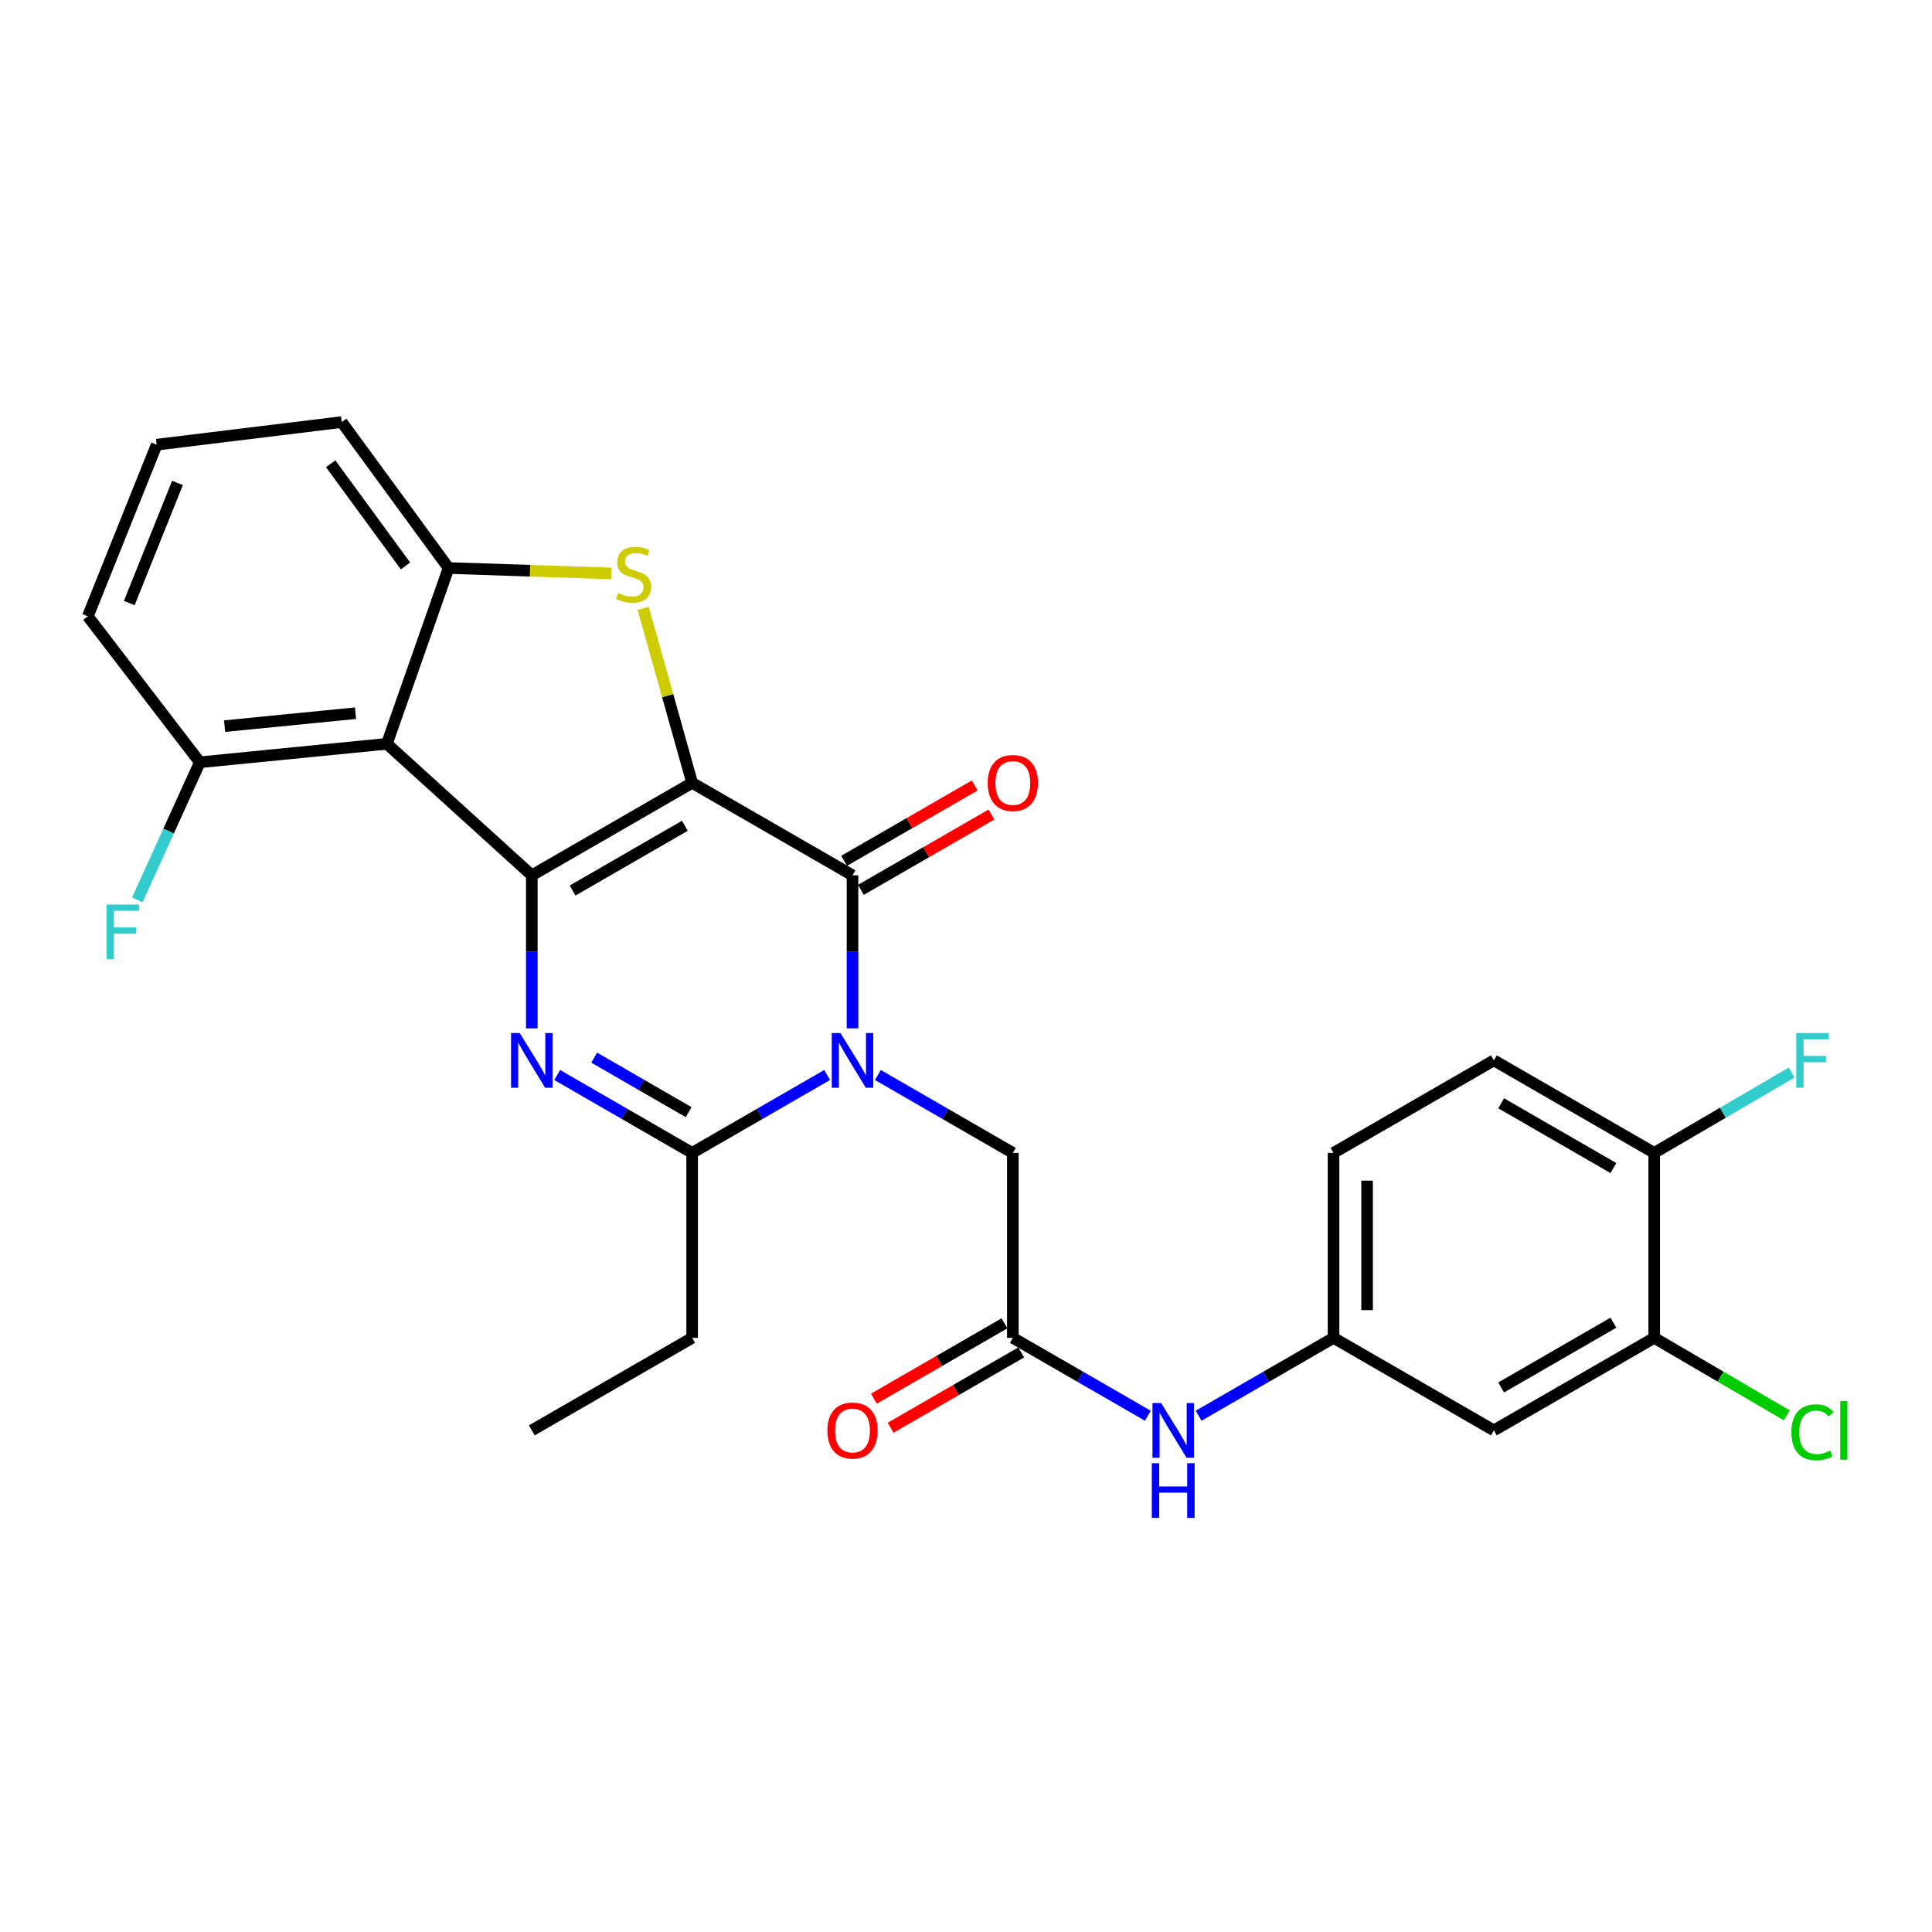 <?xml version='1.0' encoding='iso-8859-1'?>
<svg version='1.1' baseProfile='full'
              xmlns='http://www.w3.org/2000/svg'
                      xmlns:rdkit='http://www.rdkit.org/xml'
                      xmlns:xlink='http://www.w3.org/1999/xlink'
                  xml:space='preserve'
width='1000px' height='1000px' viewBox='0 0 1000 1000'>
<!-- END OF HEADER -->
<rect style='opacity:1.0;fill:#FFFFFF;stroke:none' width='1000' height='1000' x='0' y='0'> </rect>
<path class='bond-0' d='M 358.255,405.205 L 275.264,453.071' style='fill:none;fill-rule:evenodd;stroke:#000000;stroke-width:6px;stroke-linecap:butt;stroke-linejoin:miter;stroke-opacity:1' />
<path class='bond-0' d='M 354.48,427.423 L 296.386,460.929' style='fill:none;fill-rule:evenodd;stroke:#000000;stroke-width:6px;stroke-linecap:butt;stroke-linejoin:miter;stroke-opacity:1' />
<path class='bond-2' d='M 358.255,405.205 L 441.256,453.071' style='fill:none;fill-rule:evenodd;stroke:#000000;stroke-width:6px;stroke-linecap:butt;stroke-linejoin:miter;stroke-opacity:1' />
<path class='bond-4' d='M 358.255,405.205 L 345.584,360.043' style='fill:none;fill-rule:evenodd;stroke:#000000;stroke-width:6px;stroke-linecap:butt;stroke-linejoin:miter;stroke-opacity:1' />
<path class='bond-4' d='M 345.584,360.043 L 332.914,314.881' style='fill:none;fill-rule:evenodd;stroke:#CCCC00;stroke-width:6px;stroke-linecap:butt;stroke-linejoin:miter;stroke-opacity:1' />
<path class='bond-3' d='M 275.264,453.071 L 275.264,492.679' style='fill:none;fill-rule:evenodd;stroke:#000000;stroke-width:6px;stroke-linecap:butt;stroke-linejoin:miter;stroke-opacity:1' />
<path class='bond-3' d='M 275.264,492.679 L 275.264,532.287' style='fill:none;fill-rule:evenodd;stroke:#0000FF;stroke-width:6px;stroke-linecap:butt;stroke-linejoin:miter;stroke-opacity:1' />
<path class='bond-5' d='M 275.264,453.071 L 200.249,384.99' style='fill:none;fill-rule:evenodd;stroke:#000000;stroke-width:6px;stroke-linecap:butt;stroke-linejoin:miter;stroke-opacity:1' />
<path class='bond-1' d='M 441.256,532.287 L 441.256,492.679' style='fill:none;fill-rule:evenodd;stroke:#0000FF;stroke-width:6px;stroke-linecap:butt;stroke-linejoin:miter;stroke-opacity:1' />
<path class='bond-1' d='M 441.256,492.679 L 441.256,453.071' style='fill:none;fill-rule:evenodd;stroke:#000000;stroke-width:6px;stroke-linecap:butt;stroke-linejoin:miter;stroke-opacity:1' />
<path class='bond-6' d='M 428.12,556.421 L 393.188,576.578' style='fill:none;fill-rule:evenodd;stroke:#0000FF;stroke-width:6px;stroke-linecap:butt;stroke-linejoin:miter;stroke-opacity:1' />
<path class='bond-6' d='M 393.188,576.578 L 358.255,596.736' style='fill:none;fill-rule:evenodd;stroke:#000000;stroke-width:6px;stroke-linecap:butt;stroke-linejoin:miter;stroke-opacity:1' />
<path class='bond-8' d='M 454.391,556.422 L 489.319,576.579' style='fill:none;fill-rule:evenodd;stroke:#0000FF;stroke-width:6px;stroke-linecap:butt;stroke-linejoin:miter;stroke-opacity:1' />
<path class='bond-8' d='M 489.319,576.579 L 524.247,596.736' style='fill:none;fill-rule:evenodd;stroke:#000000;stroke-width:6px;stroke-linecap:butt;stroke-linejoin:miter;stroke-opacity:1' />
<path class='bond-13' d='M 445.592,460.59 L 479.39,441.097' style='fill:none;fill-rule:evenodd;stroke:#000000;stroke-width:6px;stroke-linecap:butt;stroke-linejoin:miter;stroke-opacity:1' />
<path class='bond-13' d='M 479.39,441.097 L 513.188,421.604' style='fill:none;fill-rule:evenodd;stroke:#FF0000;stroke-width:6px;stroke-linecap:butt;stroke-linejoin:miter;stroke-opacity:1' />
<path class='bond-13' d='M 436.919,445.552 L 470.717,426.059' style='fill:none;fill-rule:evenodd;stroke:#000000;stroke-width:6px;stroke-linecap:butt;stroke-linejoin:miter;stroke-opacity:1' />
<path class='bond-13' d='M 470.717,426.059 L 504.515,406.566' style='fill:none;fill-rule:evenodd;stroke:#FF0000;stroke-width:6px;stroke-linecap:butt;stroke-linejoin:miter;stroke-opacity:1' />
<path class='bond-29' d='M 288.399,556.422 L 323.327,576.579' style='fill:none;fill-rule:evenodd;stroke:#0000FF;stroke-width:6px;stroke-linecap:butt;stroke-linejoin:miter;stroke-opacity:1' />
<path class='bond-29' d='M 323.327,576.579 L 358.255,596.736' style='fill:none;fill-rule:evenodd;stroke:#000000;stroke-width:6px;stroke-linecap:butt;stroke-linejoin:miter;stroke-opacity:1' />
<path class='bond-29' d='M 307.555,547.433 L 332.005,561.543' style='fill:none;fill-rule:evenodd;stroke:#0000FF;stroke-width:6px;stroke-linecap:butt;stroke-linejoin:miter;stroke-opacity:1' />
<path class='bond-29' d='M 332.005,561.543 L 356.454,575.653' style='fill:none;fill-rule:evenodd;stroke:#000000;stroke-width:6px;stroke-linecap:butt;stroke-linejoin:miter;stroke-opacity:1' />
<path class='bond-7' d='M 316.476,296.814 L 274.329,295.409' style='fill:none;fill-rule:evenodd;stroke:#CCCC00;stroke-width:6px;stroke-linecap:butt;stroke-linejoin:miter;stroke-opacity:1' />
<path class='bond-7' d='M 274.329,295.409 L 232.182,294.004' style='fill:none;fill-rule:evenodd;stroke:#000000;stroke-width:6px;stroke-linecap:butt;stroke-linejoin:miter;stroke-opacity:1' />
<path class='bond-14' d='M 200.249,384.99 L 103.437,394.558' style='fill:none;fill-rule:evenodd;stroke:#000000;stroke-width:6px;stroke-linecap:butt;stroke-linejoin:miter;stroke-opacity:1' />
<path class='bond-14' d='M 184.02,369.15 L 116.252,375.847' style='fill:none;fill-rule:evenodd;stroke:#000000;stroke-width:6px;stroke-linecap:butt;stroke-linejoin:miter;stroke-opacity:1' />
<path class='bond-28' d='M 200.249,384.99 L 232.182,294.004' style='fill:none;fill-rule:evenodd;stroke:#000000;stroke-width:6px;stroke-linecap:butt;stroke-linejoin:miter;stroke-opacity:1' />
<path class='bond-23' d='M 358.255,596.736 L 358.255,692.477' style='fill:none;fill-rule:evenodd;stroke:#000000;stroke-width:6px;stroke-linecap:butt;stroke-linejoin:miter;stroke-opacity:1' />
<path class='bond-24' d='M 232.182,294.004 L 176.861,218.459' style='fill:none;fill-rule:evenodd;stroke:#000000;stroke-width:6px;stroke-linecap:butt;stroke-linejoin:miter;stroke-opacity:1' />
<path class='bond-24' d='M 209.878,292.929 L 171.153,240.047' style='fill:none;fill-rule:evenodd;stroke:#000000;stroke-width:6px;stroke-linecap:butt;stroke-linejoin:miter;stroke-opacity:1' />
<path class='bond-9' d='M 524.247,596.736 L 524.247,692.477' style='fill:none;fill-rule:evenodd;stroke:#000000;stroke-width:6px;stroke-linecap:butt;stroke-linejoin:miter;stroke-opacity:1' />
<path class='bond-12' d='M 524.247,692.477 L 559.184,712.631' style='fill:none;fill-rule:evenodd;stroke:#000000;stroke-width:6px;stroke-linecap:butt;stroke-linejoin:miter;stroke-opacity:1' />
<path class='bond-12' d='M 559.184,712.631 L 594.121,732.784' style='fill:none;fill-rule:evenodd;stroke:#0000FF;stroke-width:6px;stroke-linecap:butt;stroke-linejoin:miter;stroke-opacity:1' />
<path class='bond-17' d='M 519.909,684.958 L 486.111,704.459' style='fill:none;fill-rule:evenodd;stroke:#000000;stroke-width:6px;stroke-linecap:butt;stroke-linejoin:miter;stroke-opacity:1' />
<path class='bond-17' d='M 486.111,704.459 L 452.313,723.961' style='fill:none;fill-rule:evenodd;stroke:#FF0000;stroke-width:6px;stroke-linecap:butt;stroke-linejoin:miter;stroke-opacity:1' />
<path class='bond-17' d='M 528.585,699.995 L 494.787,719.496' style='fill:none;fill-rule:evenodd;stroke:#000000;stroke-width:6px;stroke-linecap:butt;stroke-linejoin:miter;stroke-opacity:1' />
<path class='bond-17' d='M 494.787,719.496 L 460.989,738.997' style='fill:none;fill-rule:evenodd;stroke:#FF0000;stroke-width:6px;stroke-linecap:butt;stroke-linejoin:miter;stroke-opacity:1' />
<path class='bond-10' d='M 856.221,692.477 L 773.23,740.362' style='fill:none;fill-rule:evenodd;stroke:#000000;stroke-width:6px;stroke-linecap:butt;stroke-linejoin:miter;stroke-opacity:1' />
<path class='bond-10' d='M 835.096,684.623 L 777.002,718.142' style='fill:none;fill-rule:evenodd;stroke:#000000;stroke-width:6px;stroke-linecap:butt;stroke-linejoin:miter;stroke-opacity:1' />
<path class='bond-19' d='M 856.221,692.477 L 890.539,712.535' style='fill:none;fill-rule:evenodd;stroke:#000000;stroke-width:6px;stroke-linecap:butt;stroke-linejoin:miter;stroke-opacity:1' />
<path class='bond-19' d='M 890.539,712.535 L 924.858,732.593' style='fill:none;fill-rule:evenodd;stroke:#00CC00;stroke-width:6px;stroke-linecap:butt;stroke-linejoin:miter;stroke-opacity:1' />
<path class='bond-31' d='M 856.221,692.477 L 856.221,596.736' style='fill:none;fill-rule:evenodd;stroke:#000000;stroke-width:6px;stroke-linecap:butt;stroke-linejoin:miter;stroke-opacity:1' />
<path class='bond-11' d='M 773.23,740.362 L 690.238,692.477' style='fill:none;fill-rule:evenodd;stroke:#000000;stroke-width:6px;stroke-linecap:butt;stroke-linejoin:miter;stroke-opacity:1' />
<path class='bond-15' d='M 620.392,732.782 L 655.315,712.629' style='fill:none;fill-rule:evenodd;stroke:#0000FF;stroke-width:6px;stroke-linecap:butt;stroke-linejoin:miter;stroke-opacity:1' />
<path class='bond-15' d='M 655.315,712.629 L 690.238,692.477' style='fill:none;fill-rule:evenodd;stroke:#000000;stroke-width:6px;stroke-linecap:butt;stroke-linejoin:miter;stroke-opacity:1' />
<path class='bond-21' d='M 103.437,394.558 L 87.261,430.169' style='fill:none;fill-rule:evenodd;stroke:#000000;stroke-width:6px;stroke-linecap:butt;stroke-linejoin:miter;stroke-opacity:1' />
<path class='bond-21' d='M 87.261,430.169 L 71.085,465.781' style='fill:none;fill-rule:evenodd;stroke:#33CCCC;stroke-width:6px;stroke-linecap:butt;stroke-linejoin:miter;stroke-opacity:1' />
<path class='bond-26' d='M 103.437,394.558 L 45.455,319.003' style='fill:none;fill-rule:evenodd;stroke:#000000;stroke-width:6px;stroke-linecap:butt;stroke-linejoin:miter;stroke-opacity:1' />
<path class='bond-20' d='M 690.238,692.477 L 690.238,596.736' style='fill:none;fill-rule:evenodd;stroke:#000000;stroke-width:6px;stroke-linecap:butt;stroke-linejoin:miter;stroke-opacity:1' />
<path class='bond-20' d='M 707.599,678.116 L 707.599,611.097' style='fill:none;fill-rule:evenodd;stroke:#000000;stroke-width:6px;stroke-linecap:butt;stroke-linejoin:miter;stroke-opacity:1' />
<path class='bond-16' d='M 856.221,596.736 L 773.23,548.841' style='fill:none;fill-rule:evenodd;stroke:#000000;stroke-width:6px;stroke-linecap:butt;stroke-linejoin:miter;stroke-opacity:1' />
<path class='bond-16' d='M 835.095,604.587 L 777.001,571.061' style='fill:none;fill-rule:evenodd;stroke:#000000;stroke-width:6px;stroke-linecap:butt;stroke-linejoin:miter;stroke-opacity:1' />
<path class='bond-22' d='M 856.221,596.736 L 891.789,575.943' style='fill:none;fill-rule:evenodd;stroke:#000000;stroke-width:6px;stroke-linecap:butt;stroke-linejoin:miter;stroke-opacity:1' />
<path class='bond-22' d='M 891.789,575.943 L 927.358,555.15' style='fill:none;fill-rule:evenodd;stroke:#33CCCC;stroke-width:6px;stroke-linecap:butt;stroke-linejoin:miter;stroke-opacity:1' />
<path class='bond-18' d='M 773.23,548.841 L 690.238,596.736' style='fill:none;fill-rule:evenodd;stroke:#000000;stroke-width:6px;stroke-linecap:butt;stroke-linejoin:miter;stroke-opacity:1' />
<path class='bond-27' d='M 358.255,692.477 L 275.264,740.362' style='fill:none;fill-rule:evenodd;stroke:#000000;stroke-width:6px;stroke-linecap:butt;stroke-linejoin:miter;stroke-opacity:1' />
<path class='bond-25' d='M 176.861,218.459 L 81.101,230.167' style='fill:none;fill-rule:evenodd;stroke:#000000;stroke-width:6px;stroke-linecap:butt;stroke-linejoin:miter;stroke-opacity:1' />
<path class='bond-30' d='M 81.101,230.167 L 45.455,319.003' style='fill:none;fill-rule:evenodd;stroke:#000000;stroke-width:6px;stroke-linecap:butt;stroke-linejoin:miter;stroke-opacity:1' />
<path class='bond-30' d='M 91.865,249.957 L 66.913,312.142' style='fill:none;fill-rule:evenodd;stroke:#000000;stroke-width:6px;stroke-linecap:butt;stroke-linejoin:miter;stroke-opacity:1' />
<path  class='atom-2' d='M 434.996 534.681
L 444.276 549.681
Q 445.196 551.161, 446.676 553.841
Q 448.156 556.521, 448.236 556.681
L 448.236 534.681
L 451.996 534.681
L 451.996 563.001
L 448.116 563.001
L 438.156 546.601
Q 436.996 544.681, 435.756 542.481
Q 434.556 540.281, 434.196 539.601
L 434.196 563.001
L 430.516 563.001
L 430.516 534.681
L 434.996 534.681
' fill='#0000FF'/>
<path  class='atom-4' d='M 269.004 534.681
L 278.284 549.681
Q 279.204 551.161, 280.684 553.841
Q 282.164 556.521, 282.244 556.681
L 282.244 534.681
L 286.004 534.681
L 286.004 563.001
L 282.124 563.001
L 272.164 546.601
Q 271.004 544.681, 269.764 542.481
Q 268.564 540.281, 268.204 539.601
L 268.204 563.001
L 264.524 563.001
L 264.524 534.681
L 269.004 534.681
' fill='#0000FF'/>
<path  class='atom-5' d='M 319.952 306.916
Q 320.272 307.036, 321.592 307.596
Q 322.912 308.156, 324.352 308.516
Q 325.832 308.836, 327.272 308.836
Q 329.952 308.836, 331.512 307.556
Q 333.072 306.236, 333.072 303.956
Q 333.072 302.396, 332.272 301.436
Q 331.512 300.476, 330.312 299.956
Q 329.112 299.436, 327.112 298.836
Q 324.592 298.076, 323.072 297.356
Q 321.592 296.636, 320.512 295.116
Q 319.472 293.596, 319.472 291.036
Q 319.472 287.476, 321.872 285.276
Q 324.312 283.076, 329.112 283.076
Q 332.392 283.076, 336.112 284.636
L 335.192 287.716
Q 331.792 286.316, 329.232 286.316
Q 326.472 286.316, 324.952 287.476
Q 323.432 288.596, 323.472 290.556
Q 323.472 292.076, 324.232 292.996
Q 325.032 293.916, 326.152 294.436
Q 327.312 294.956, 329.232 295.556
Q 331.792 296.356, 333.312 297.156
Q 334.832 297.956, 335.912 299.596
Q 337.032 301.196, 337.032 303.956
Q 337.032 307.876, 334.392 309.996
Q 331.792 312.076, 327.432 312.076
Q 324.912 312.076, 322.992 311.516
Q 321.112 310.996, 318.872 310.076
L 319.952 306.916
' fill='#CCCC00'/>
<path  class='atom-13' d='M 600.997 726.202
L 610.277 741.202
Q 611.197 742.682, 612.677 745.362
Q 614.157 748.042, 614.237 748.202
L 614.237 726.202
L 617.997 726.202
L 617.997 754.522
L 614.117 754.522
L 604.157 738.122
Q 602.997 736.202, 601.757 734.002
Q 600.557 731.802, 600.197 731.122
L 600.197 754.522
L 596.517 754.522
L 596.517 726.202
L 600.997 726.202
' fill='#0000FF'/>
<path  class='atom-13' d='M 596.177 757.354
L 600.017 757.354
L 600.017 769.394
L 614.497 769.394
L 614.497 757.354
L 618.337 757.354
L 618.337 785.674
L 614.497 785.674
L 614.497 772.594
L 600.017 772.594
L 600.017 785.674
L 596.177 785.674
L 596.177 757.354
' fill='#0000FF'/>
<path  class='atom-14' d='M 511.247 405.285
Q 511.247 398.485, 514.607 394.685
Q 517.967 390.885, 524.247 390.885
Q 530.527 390.885, 533.887 394.685
Q 537.247 398.485, 537.247 405.285
Q 537.247 412.165, 533.847 416.085
Q 530.447 419.965, 524.247 419.965
Q 518.007 419.965, 514.607 416.085
Q 511.247 412.205, 511.247 405.285
M 524.247 416.765
Q 528.567 416.765, 530.887 413.885
Q 533.247 410.965, 533.247 405.285
Q 533.247 399.725, 530.887 396.925
Q 528.567 394.085, 524.247 394.085
Q 519.927 394.085, 517.567 396.885
Q 515.247 399.685, 515.247 405.285
Q 515.247 411.005, 517.567 413.885
Q 519.927 416.765, 524.247 416.765
' fill='#FF0000'/>
<path  class='atom-18' d='M 428.256 740.442
Q 428.256 733.642, 431.616 729.842
Q 434.976 726.042, 441.256 726.042
Q 447.536 726.042, 450.896 729.842
Q 454.256 733.642, 454.256 740.442
Q 454.256 747.322, 450.856 751.242
Q 447.456 755.122, 441.256 755.122
Q 435.016 755.122, 431.616 751.242
Q 428.256 747.362, 428.256 740.442
M 441.256 751.922
Q 445.576 751.922, 447.896 749.042
Q 450.256 746.122, 450.256 740.442
Q 450.256 734.882, 447.896 732.082
Q 445.576 729.242, 441.256 729.242
Q 436.936 729.242, 434.576 732.042
Q 432.256 734.842, 432.256 740.442
Q 432.256 746.162, 434.576 749.042
Q 436.936 751.922, 441.256 751.922
' fill='#FF0000'/>
<path  class='atom-20' d='M 927.231 741.342
Q 927.231 734.302, 930.511 730.622
Q 933.831 726.902, 940.111 726.902
Q 945.951 726.902, 949.071 731.022
L 946.431 733.182
Q 944.151 730.182, 940.111 730.182
Q 935.831 730.182, 933.551 733.062
Q 931.311 735.902, 931.311 741.342
Q 931.311 746.942, 933.631 749.822
Q 935.991 752.702, 940.551 752.702
Q 943.671 752.702, 947.311 750.822
L 948.431 753.822
Q 946.951 754.782, 944.711 755.342
Q 942.471 755.902, 939.991 755.902
Q 933.831 755.902, 930.511 752.142
Q 927.231 748.382, 927.231 741.342
' fill='#00CC00'/>
<path  class='atom-20' d='M 952.511 725.182
L 956.191 725.182
L 956.191 755.542
L 952.511 755.542
L 952.511 725.182
' fill='#00CC00'/>
<path  class='atom-22' d='M 55.137 468.192
L 71.977 468.192
L 71.977 471.432
L 58.937 471.432
L 58.937 480.032
L 70.537 480.032
L 70.537 483.312
L 58.937 483.312
L 58.937 496.512
L 55.137 496.512
L 55.137 468.192
' fill='#33CCCC'/>
<path  class='atom-23' d='M 929.731 534.681
L 946.571 534.681
L 946.571 537.921
L 933.531 537.921
L 933.531 546.521
L 945.131 546.521
L 945.131 549.801
L 933.531 549.801
L 933.531 563.001
L 929.731 563.001
L 929.731 534.681
' fill='#33CCCC'/>
</svg>
